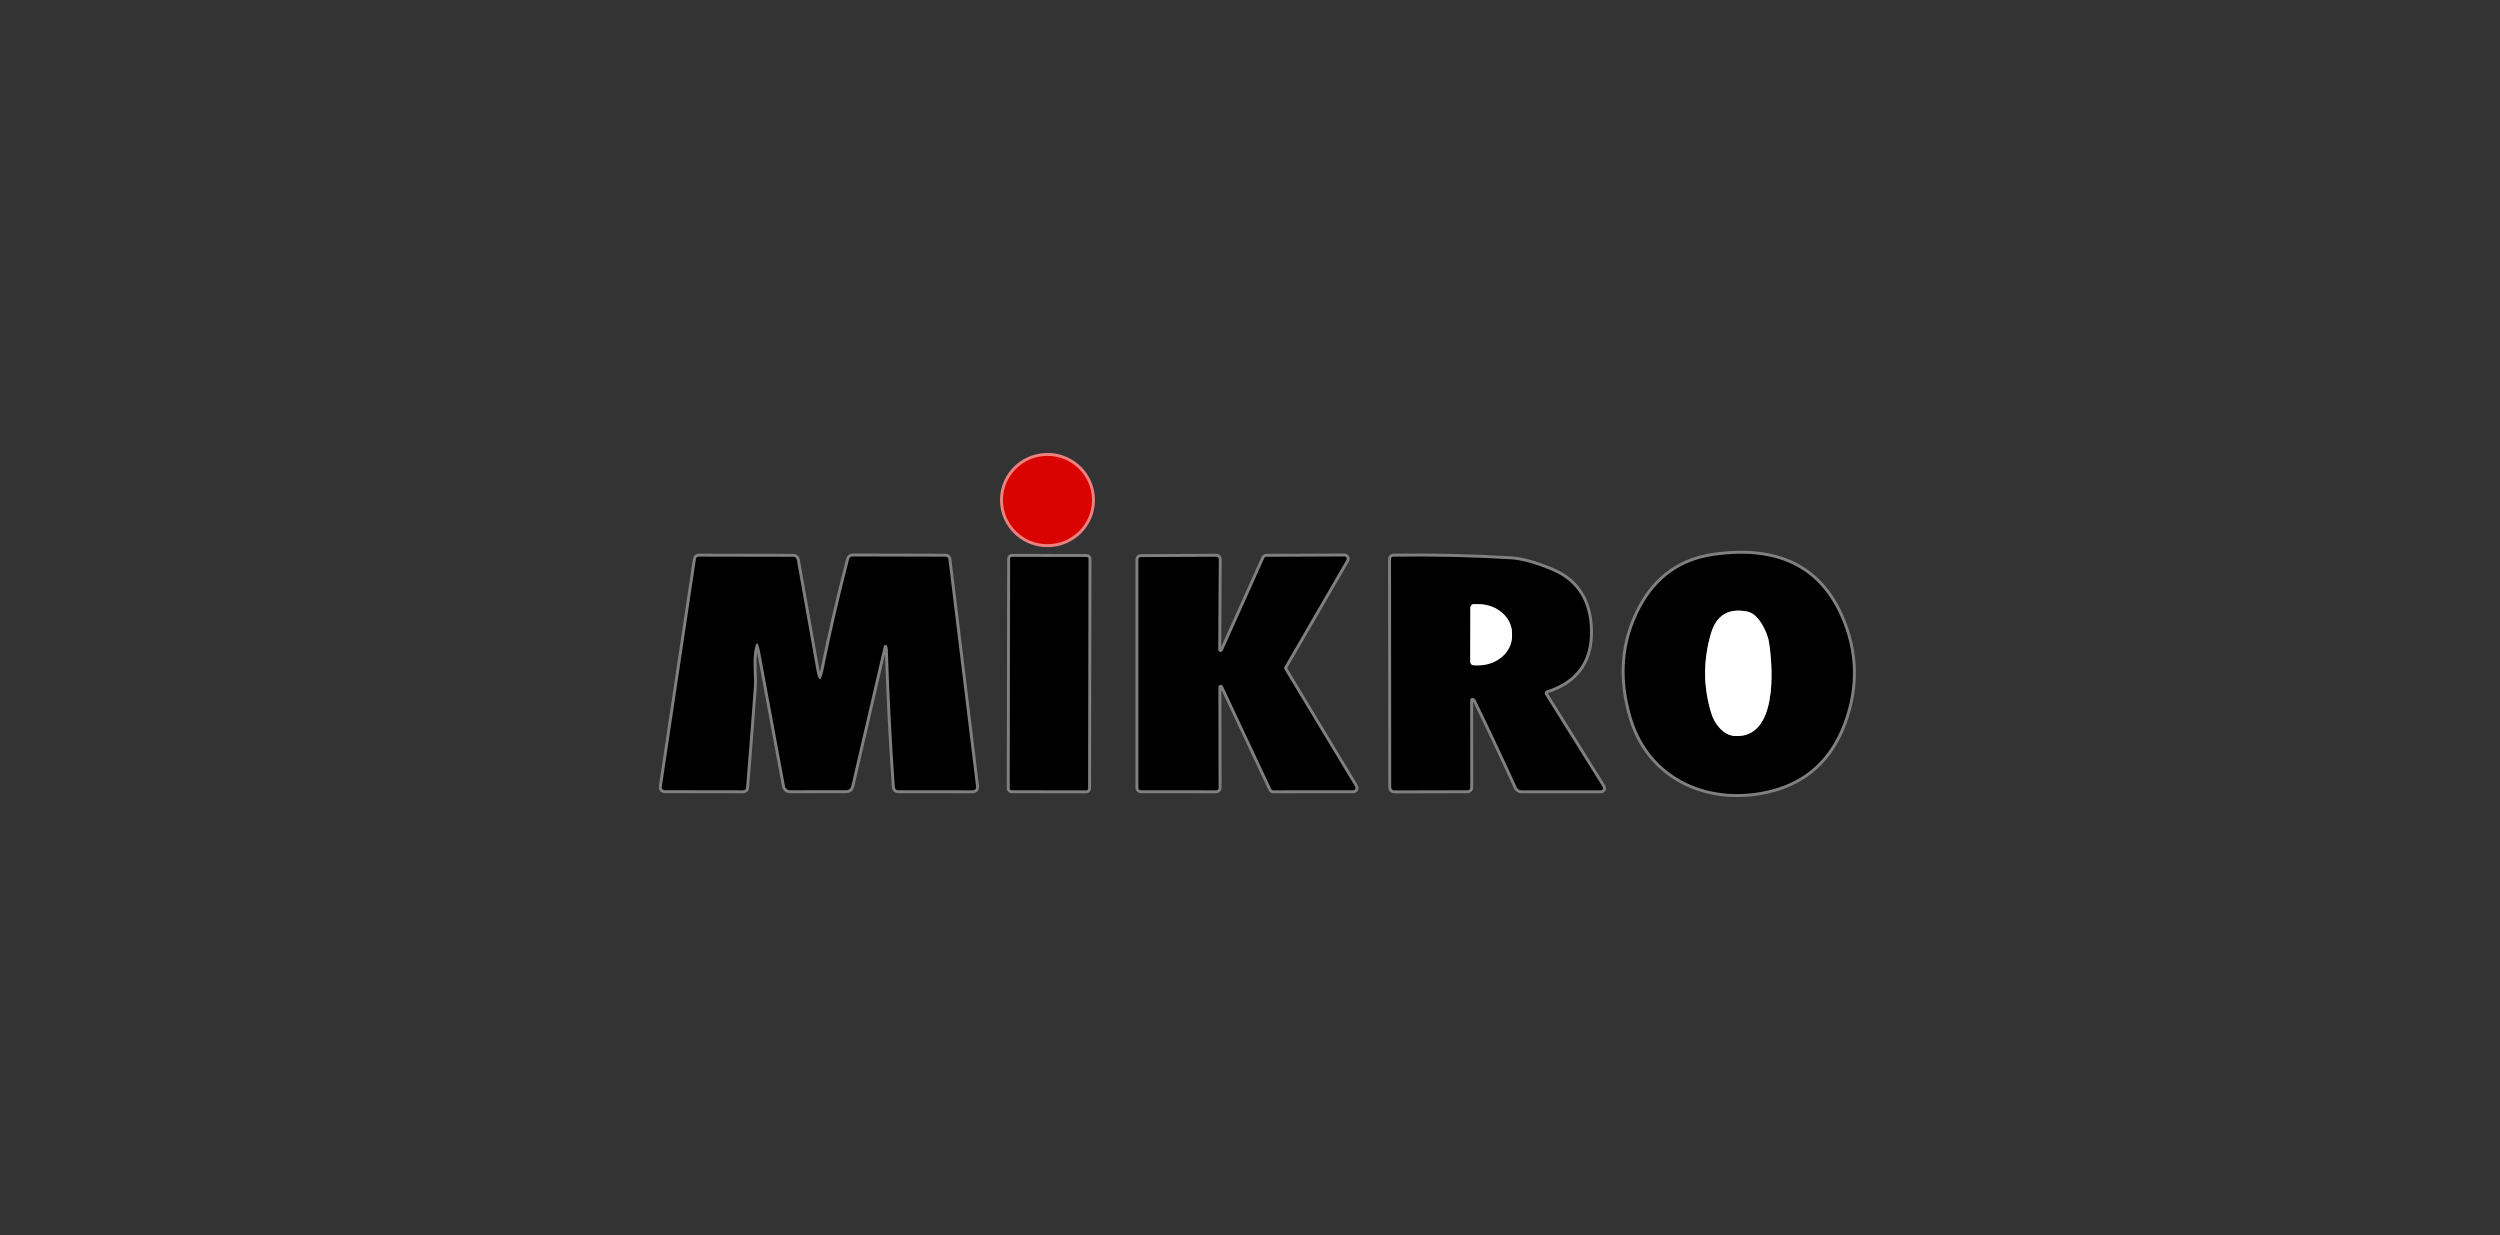 <?xml version="1.0" encoding="UTF-8"?>
<svg width="170px" height="84px" viewBox="0 0 170 84" version="1.1" xmlns="http://www.w3.org/2000/svg" xmlns:xlink="http://www.w3.org/1999/xlink">
    <rect x="0" y="0" width="170" height="84" fill="#333333" stroke="none"/>
    <title>Group 10</title>
    <defs>
        <rect id="path-1" x="0" y="0" width="170" height="84" rx="10"></rect>
    </defs>
    <g id="Erp-entegrasyonları" stroke="none" stroke-width="1" fill="none" fill-rule="evenodd">
        <g id="Entegrasyonlar" transform="translate(-935, -1037)">
            <g id="Group-10" transform="translate(935, 1037)">
                <g id="Bitmap-Copy-26">
                    <mask id="mask-2" fill="white">
                        <use xlink:href="#path-1"></use>
                    </mask>
                    <use id="Mask" fill-opacity="0" fill="#FFFFFF" xlink:href="#path-1"></use>
                </g>
                <g id="mikro" transform="translate(45, 31)">
                    <g id="Group" stroke-width="0.4">
                        <path d="M29.257,3.003 C29.257,1.345 27.901,0 26.228,0 C24.555,0 23.199,1.345 23.199,3.003 C23.199,4.662 24.555,6.006 26.228,6.006 C27.901,6.006 29.257,4.662 29.257,3.003" id="Path" stroke="#EC8180"></path>
                        <path d="M65.963,17.828 C67.222,22.024 71.378,23.759 75.478,22.693 C77.849,22.075 79.481,20.557 80.373,18.137 C81.159,15.998 81.206,13.896 80.513,11.83 C79.163,7.815 76.173,6.136 71.546,6.791 C69.31,7.105 67.649,8.284 66.562,10.329 C65.347,12.619 65.148,15.118 65.963,17.828" id="Path" stroke="#808080"></path>
                        <path d="M6.29,13.328 C6.41,12.556 6.541,12.555 6.682,13.324 L8.377,22.456 C8.407,22.619 8.55,22.738 8.716,22.737 L12.525,22.733 C12.724,22.733 12.847,22.637 12.892,22.444 L15.102,12.935 C15.114,12.891 15.152,12.857 15.197,12.851 C15.242,12.845 15.286,12.868 15.306,12.908 C15.346,12.984 15.367,13.066 15.37,13.153 C15.471,16.323 15.63,19.441 15.846,22.507 C15.856,22.66 15.937,22.737 16.089,22.737 L21.161,22.741 C21.222,22.741 21.281,22.716 21.322,22.67 C21.364,22.625 21.383,22.564 21.376,22.503 L19.49,7.012 C19.478,6.921 19.401,6.853 19.31,6.854 L12.996,6.838 C12.858,6.836 12.771,6.9 12.736,7.032 C12.06,9.637 11.479,12.143 10.994,14.552 C10.824,15.389 10.664,15.388 10.515,14.548 L9.184,7.068 C9.157,6.931 9.073,6.862 8.932,6.862 L2.518,6.85 C2.403,6.847 2.338,6.903 2.322,7.016 L0.004,22.476 C-0.02,22.647 0.056,22.733 0.232,22.733 L5.519,22.741 C5.652,22.741 5.724,22.675 5.735,22.543 C5.916,20.327 6.091,18.074 6.258,15.784 C6.314,14.968 6.171,14.116 6.29,13.328" id="Path" stroke="#808080"></path>
                        <path d="M29.019,6.997 C29.019,6.965 29.006,6.933 28.983,6.91 C28.96,6.887 28.928,6.874 28.895,6.874 L23.812,6.865 C23.779,6.865 23.748,6.878 23.724,6.901 C23.701,6.924 23.688,6.955 23.688,6.988 L23.66,22.614 C23.66,22.646 23.673,22.677 23.697,22.701 C23.72,22.724 23.751,22.737 23.784,22.737 L28.867,22.745 C28.9,22.745 28.932,22.733 28.955,22.71 C28.978,22.687 28.991,22.655 28.992,22.623 L29.019,6.997" id="Path" stroke="#808080"></path>
                        <path d="M37.705,22.741 C37.793,22.741 37.865,22.67 37.865,22.583 L37.853,15.736 C37.849,15.659 37.902,15.591 37.978,15.574 C38.054,15.558 38.131,15.598 38.161,15.669 L41.442,22.65 C41.468,22.707 41.526,22.742 41.59,22.741 L47.02,22.737 C47.077,22.736 47.129,22.706 47.157,22.657 C47.185,22.608 47.185,22.548 47.156,22.499 L42.341,14.508 C42.312,14.459 42.312,14.399 42.341,14.35 L46.557,7.076 C46.585,7.027 46.585,6.967 46.558,6.918 C46.53,6.87 46.478,6.839 46.421,6.838 L41.114,6.862 C41.05,6.861 40.992,6.899 40.966,6.957 L38.149,13.233 C38.119,13.304 38.042,13.344 37.966,13.328 C37.89,13.311 37.837,13.242 37.841,13.165 L37.877,7.016 C37.877,6.929 37.805,6.858 37.717,6.858 L32.57,6.882 C32.482,6.882 32.41,6.953 32.41,7.04 L32.41,22.579 C32.41,22.666 32.482,22.737 32.57,22.737 L37.705,22.741" id="Path" stroke="#808080"></path>
                        <path d="M55.237,16.489 C55.277,16.505 55.307,16.534 55.329,16.576 C56.322,18.615 57.256,20.599 58.13,22.527 C58.197,22.67 58.31,22.741 58.47,22.741 L63.877,22.741 C63.927,22.74 63.973,22.714 63.998,22.671 C64.023,22.628 64.022,22.576 63.997,22.535 L60.068,16.232 C60.038,16.183 60.032,16.124 60.052,16.069 C60.072,16.015 60.116,15.973 60.172,15.954 C62.293,15.276 63.271,13.798 63.105,11.521 C62.975,9.712 62.12,8.474 60.54,7.809 C59.416,7.336 58.483,7.077 57.742,7.032 C55.204,6.876 52.545,6.816 49.766,6.85 C49.649,6.853 49.59,6.912 49.59,7.028 L49.602,22.503 C49.602,22.667 49.685,22.749 49.85,22.749 L54.785,22.737 C54.913,22.734 54.977,22.671 54.977,22.547 L54.973,16.664 C54.973,16.473 55.061,16.415 55.237,16.489" id="Path" stroke="#808080"></path>
                        <path d="M75.29,12.662 C75.182,11.989 74.591,10.737 73.819,10.586 C72.538,10.335 71.715,10.828 71.35,12.064 C70.801,13.923 70.814,15.758 71.39,17.567 C71.602,18.228 72.185,18.993 72.952,19.045 C75.854,19.243 75.586,14.564 75.29,12.662" id="Path" stroke="#808080"></path>
                        <path d="M54.985,10.321 L54.977,13.997 C54.977,14.131 55.086,14.239 55.221,14.239 L55.513,14.243 C56.123,14.244 56.709,14.035 57.142,13.661 C57.574,13.287 57.817,12.78 57.818,12.25 L57.818,12.084 C57.82,10.981 56.792,10.085 55.521,10.083 L55.229,10.079 C55.094,10.079 54.985,10.187 54.985,10.321" id="Path" stroke="#808080"></path>
                    </g>
                    <ellipse id="Oval" fill="#D90301" fill-rule="nonzero" cx="26.228" cy="3.003" rx="3.029" ry="3.003"></ellipse>
                    <path d="M75.478,22.693 C71.378,23.759 67.222,22.024 65.963,17.828 C65.148,15.118 65.347,12.619 66.562,10.329 C67.649,8.284 69.31,7.105 71.546,6.791 C76.173,6.136 79.163,7.815 80.513,11.83 C81.206,13.896 81.159,15.998 80.373,18.137 C79.481,20.557 77.849,22.075 75.478,22.693 Z M75.29,12.662 C75.182,11.989 74.591,10.737 73.819,10.586 C72.538,10.335 71.715,10.828 71.35,12.064 C70.801,13.923 70.814,15.758 71.39,17.567 C71.602,18.228 72.185,18.993 72.952,19.045 C75.854,19.243 75.586,14.564 75.29,12.662 Z" id="Shape" fill="#000000" fill-rule="nonzero"></path>
                    <path d="M6.29,13.328 C6.171,14.116 6.314,14.968 6.258,15.784 C6.091,18.074 5.916,20.327 5.735,22.543 C5.724,22.675 5.652,22.741 5.519,22.741 L0.232,22.733 C0.056,22.733 -0.02,22.647 0.004,22.476 L2.322,7.016 C2.338,6.903 2.403,6.847 2.518,6.85 L8.932,6.862 C9.073,6.862 9.157,6.931 9.184,7.068 L10.515,14.548 C10.664,15.388 10.824,15.389 10.994,14.552 C11.479,12.143 12.06,9.637 12.736,7.032 C12.771,6.9 12.858,6.836 12.996,6.838 L19.31,6.854 C19.401,6.853 19.478,6.921 19.49,7.012 L21.376,22.503 C21.383,22.564 21.364,22.625 21.322,22.67 C21.281,22.716 21.222,22.741 21.161,22.741 L16.089,22.737 C15.937,22.737 15.856,22.66 15.846,22.507 C15.63,19.441 15.471,16.323 15.37,13.153 C15.367,13.066 15.346,12.984 15.306,12.908 C15.286,12.868 15.242,12.845 15.197,12.851 C15.152,12.857 15.114,12.891 15.102,12.935 L12.892,22.444 C12.847,22.637 12.724,22.733 12.525,22.733 L8.716,22.737 C8.55,22.738 8.407,22.619 8.377,22.456 L6.682,13.324 C6.541,12.555 6.41,12.556 6.29,13.328 Z" id="Path" fill="#000000" fill-rule="nonzero"></path>
                    <path d="M23.798,6.87 L28.881,6.87 C28.95,6.87 29.005,6.925 29.005,6.994 C29.005,6.994 29.005,6.994 29.005,6.994 L29.005,22.617 C29.005,22.686 28.95,22.741 28.881,22.741 L23.798,22.741 C23.73,22.741 23.674,22.686 23.674,22.617 C23.674,22.617 23.674,22.617 23.674,22.617 L23.674,6.994 C23.674,6.925 23.73,6.87 23.798,6.87 Z" id="Rectangle" fill="#000000" fill-rule="nonzero" transform="translate(26.34, 14.805) rotate(0.1) translate(-26.34, -14.805)"></path>
                    <path d="M37.705,22.741 L32.57,22.737 C32.482,22.737 32.41,22.666 32.41,22.579 L32.41,7.04 C32.41,6.953 32.482,6.882 32.57,6.882 L37.717,6.858 C37.805,6.858 37.877,6.929 37.877,7.016 L37.841,13.165 C37.837,13.242 37.89,13.311 37.966,13.328 C38.042,13.344 38.119,13.304 38.149,13.233 L40.966,6.957 C40.992,6.899 41.05,6.861 41.114,6.862 L46.421,6.838 C46.478,6.839 46.53,6.87 46.558,6.918 C46.585,6.967 46.585,7.027 46.557,7.076 L42.341,14.35 C42.312,14.399 42.312,14.459 42.341,14.508 L47.156,22.499 C47.185,22.548 47.185,22.608 47.157,22.657 C47.129,22.706 47.077,22.736 47.02,22.737 L41.59,22.741 C41.526,22.742 41.468,22.707 41.442,22.65 L38.161,15.669 C38.131,15.598 38.054,15.558 37.978,15.574 C37.902,15.591 37.849,15.659 37.853,15.736 L37.865,22.583 C37.865,22.67 37.793,22.741 37.705,22.741 L37.705,22.741 Z" id="Path" fill="#000000" fill-rule="nonzero"></path>
                    <path d="M55.237,16.489 C55.061,16.415 54.973,16.473 54.973,16.664 L54.977,22.547 C54.977,22.671 54.913,22.734 54.785,22.737 L49.85,22.749 C49.685,22.749 49.602,22.667 49.602,22.503 L49.59,7.028 C49.59,6.912 49.649,6.853 49.766,6.85 C52.545,6.816 55.204,6.876 57.742,7.032 C58.483,7.077 59.416,7.336 60.54,7.809 C62.12,8.474 62.975,9.712 63.105,11.521 C63.271,13.798 62.293,15.276 60.172,15.954 C60.116,15.973 60.072,16.015 60.052,16.069 C60.032,16.124 60.038,16.183 60.068,16.232 L63.997,22.535 C64.022,22.576 64.023,22.628 63.998,22.671 C63.973,22.714 63.927,22.74 63.877,22.741 L58.47,22.741 C58.31,22.741 58.197,22.67 58.13,22.527 C57.256,20.599 56.322,18.615 55.329,16.576 C55.307,16.534 55.277,16.505 55.237,16.489 Z M54.985,10.321 L54.977,13.997 C54.977,14.131 55.086,14.239 55.221,14.239 L55.513,14.243 C56.123,14.244 56.709,14.035 57.142,13.661 C57.574,13.287 57.817,12.78 57.818,12.25 L57.818,12.084 C57.82,10.981 56.792,10.085 55.521,10.083 L55.229,10.079 C55.094,10.079 54.985,10.187 54.985,10.321 L54.985,10.321 Z" id="Shape" fill="#000000" fill-rule="nonzero"></path>
                    <path d="M54.985,10.321 C54.985,10.187 55.094,10.079 55.229,10.079 L55.521,10.083 C56.792,10.085 57.82,10.981 57.818,12.084 L57.818,12.25 C57.817,12.78 57.574,13.287 57.142,13.661 C56.709,14.035 56.123,14.244 55.513,14.243 L55.221,14.239 C55.086,14.239 54.977,14.131 54.977,13.997 L54.985,10.321 Z" id="Path" fill="#FFFFFF" fill-rule="nonzero"></path>
                    <path d="M73.819,10.586 C74.591,10.737 75.182,11.989 75.29,12.662 C75.586,14.564 75.854,19.243 72.952,19.045 C72.185,18.993 71.602,18.228 71.39,17.567 C70.814,15.758 70.801,13.923 71.35,12.064 C71.715,10.828 72.538,10.335 73.819,10.586 Z" id="Path" fill="#FFFFFF" fill-rule="nonzero"></path>
                </g>
            </g>
        </g>
    </g>
</svg>